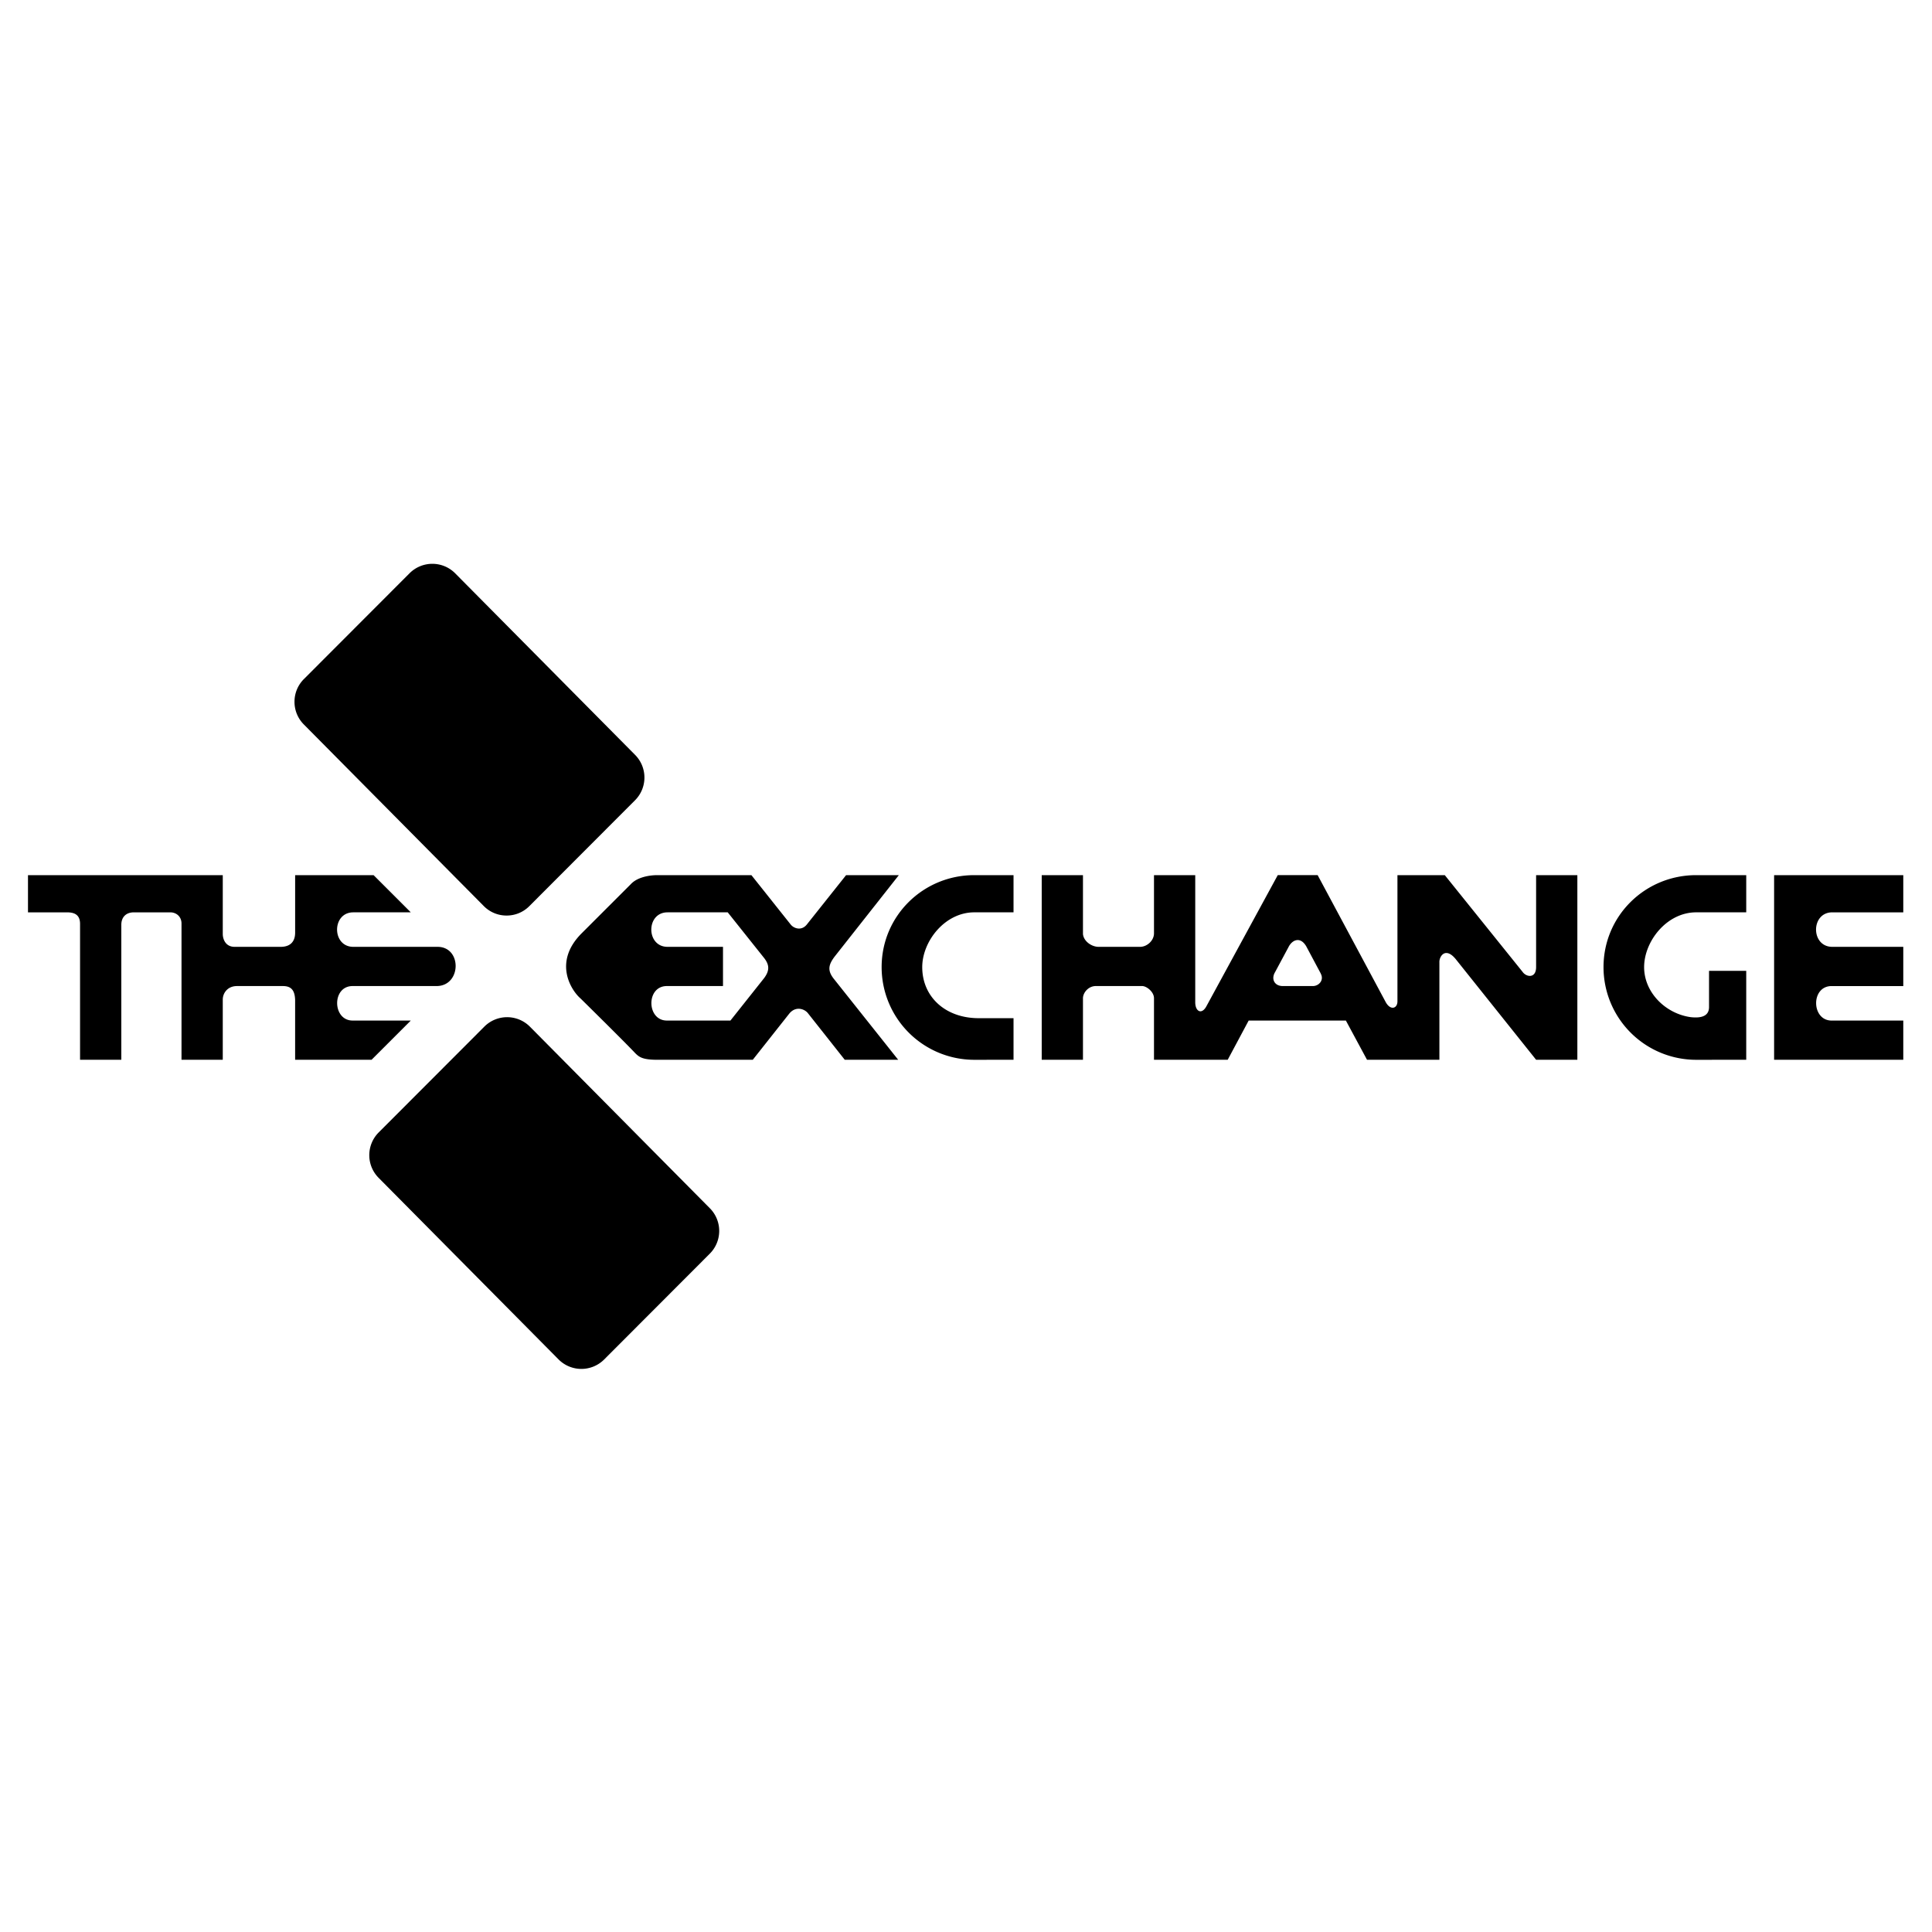 <svg xmlns="http://www.w3.org/2000/svg" width="2500" height="2500" viewBox="0 0 192.744 192.744"><g fill-rule="evenodd" clip-rule="evenodd"><path fill="#fff" d="M0 0h192.744v192.744H0V0z"/><path d="M182.795 91.019h7.084v-3.71h-12.887v18.419h12.887v-3.913h-7.152c-2.023 0-2.09-3.441 0-3.441h7.152V94.46h-7.084c-2.158 0-2.158-3.441 0-3.441zM83.262 95.438l6.41-8.13h-5.263L80.51 92.21c-.526.686-1.296.428-1.617.037l-3.93-4.939h-9.378c-.81 0-1.957.202-2.598.843l-4.959 4.959c-2.901 2.901-1.012 5.735-.101 6.511 0 0 4.352 4.285 5.431 5.432.405.405.743.675 2.227.675h9.514l3.634-4.596c.631-.783 1.494-.498 1.85-.074l3.693 4.67h5.33l-6.41-8.062c-.676-.845-.542-1.418.066-2.228zm-7.017 2.125l-3.374 4.251H66.529c-2.024 0-2.092-3.441 0-3.441h5.6V94.46h-5.533c-2.159 0-2.159-3.441 0-3.441h6.005l3.576 4.487c.608.742.608 1.315.068 2.057zM35.179 101.814c-2.024 0-2.092-3.441 0-3.441h8.366c2.497 0 2.564-3.913.102-3.913h-8.4c-2.159 0-2.159-3.441 0-3.441h5.735l-3.711-3.71h-7.827v5.735c0 .776-.371 1.417-1.451 1.417h-4.588c-.911 0-1.181-.776-1.181-1.282v-5.87H2.792v3.71h3.88c.607 0 1.315.135 1.315 1.147v13.562h4.116v-13.46c0-.81.506-1.249 1.248-1.249h3.644c.573 0 1.113.405 1.113 1.114v13.595h4.116v-6.005c0-.641.472-1.35 1.417-1.35h4.588c.81 0 1.181.405 1.214 1.383v5.972h7.625l3.914-3.913h-5.803v-.001zM50.543 91.339c.857 0 1.662-.334 2.267-.941l10.545-10.561a3.21 3.21 0 0 0-.003-4.535L45.399 57.185a3.211 3.211 0 0 0-4.536.002l-10.545 10.56a3.19 3.19 0 0 0-.938 2.269c0 .856.335 1.662.94 2.267l17.955 18.119a3.185 3.185 0 0 0 2.268.937z"/><path d="M29.965 70.017c0-.701.271-1.359.766-1.855l10.545-10.561a2.626 2.626 0 0 1 3.709-.002l17.953 18.117a2.626 2.626 0 0 1 .004 3.709l-10.545 10.56a2.602 2.602 0 0 1-1.854.77c-.7 0-1.359-.271-1.855-.767L30.733 71.87a2.608 2.608 0 0 1-.768-1.853zM70.811 120.533l-17.954-18.118a3.21 3.21 0 0 0-4.535.003l-10.545 10.561a3.21 3.21 0 0 0 .004 4.535l17.953 18.117a3.212 3.212 0 0 0 4.537-.002l10.544-10.561a3.21 3.21 0 0 0-.004-4.535z"/><path d="M70.401 124.655l-10.544 10.561a2.627 2.627 0 0 1-3.709.003l-17.953-18.117a2.626 2.626 0 0 1-.004-3.71l10.544-10.561a2.625 2.625 0 0 1 3.708-.003l17.955 18.119a2.625 2.625 0 0 1 .003 3.708zM153.248 87.308v9.176c0 1.146-.979 1.012-1.35.472l-7.76-9.648h-4.723v12.583c0 .742-.709.944-1.18.067l-6.781-12.651h-3.98l-7.086 13.022c-.473.944-1.146.607-1.146-.338V87.308h-4.115v5.802c0 .742-.709 1.35-1.383 1.35h-4.15c-.676 0-1.484-.54-1.553-1.282v-5.87h-4.115v18.419h4.115v-6.174c.035-.573.574-1.181 1.283-1.181h4.621c.439 0 1.182.574 1.182 1.215v6.14h7.354l2.092-3.913h9.697l2.109 3.913h7.221v-9.716c-.033-.573.58-1.591 1.619-.337l8.029 10.053h4.115V87.308h-4.115zm-22.266 11.065h-3.002c-.844 0-1.182-.708-.777-1.383l1.342-2.501c.346-.704 1.156-1.109 1.762-.097l1.467 2.748-.016-.016c.371.676-.203 1.249-.776 1.249zM87.955 96.484a9.247 9.247 0 0 0 9.247 9.246l3.912-.003v-4.149h-3.475c-3.339 0-5.633-2.143-5.633-5.094 0-2.564 2.244-5.466 5.196-5.466h3.912v-3.71h-3.912c-5.108 0-9.247 4.07-9.247 9.176zM159.973 96.484a9.246 9.246 0 0 0 9.246 9.246l4.992-.003v-8.872H170.5v3.609c0 .81-.607 1.146-1.82 1.012-2.498-.337-4.656-2.449-4.656-4.992 0-2.564 2.244-5.466 5.195-5.466h4.992v-3.71h-4.992c-5.108 0-9.246 4.07-9.246 9.176z"/></g></svg>